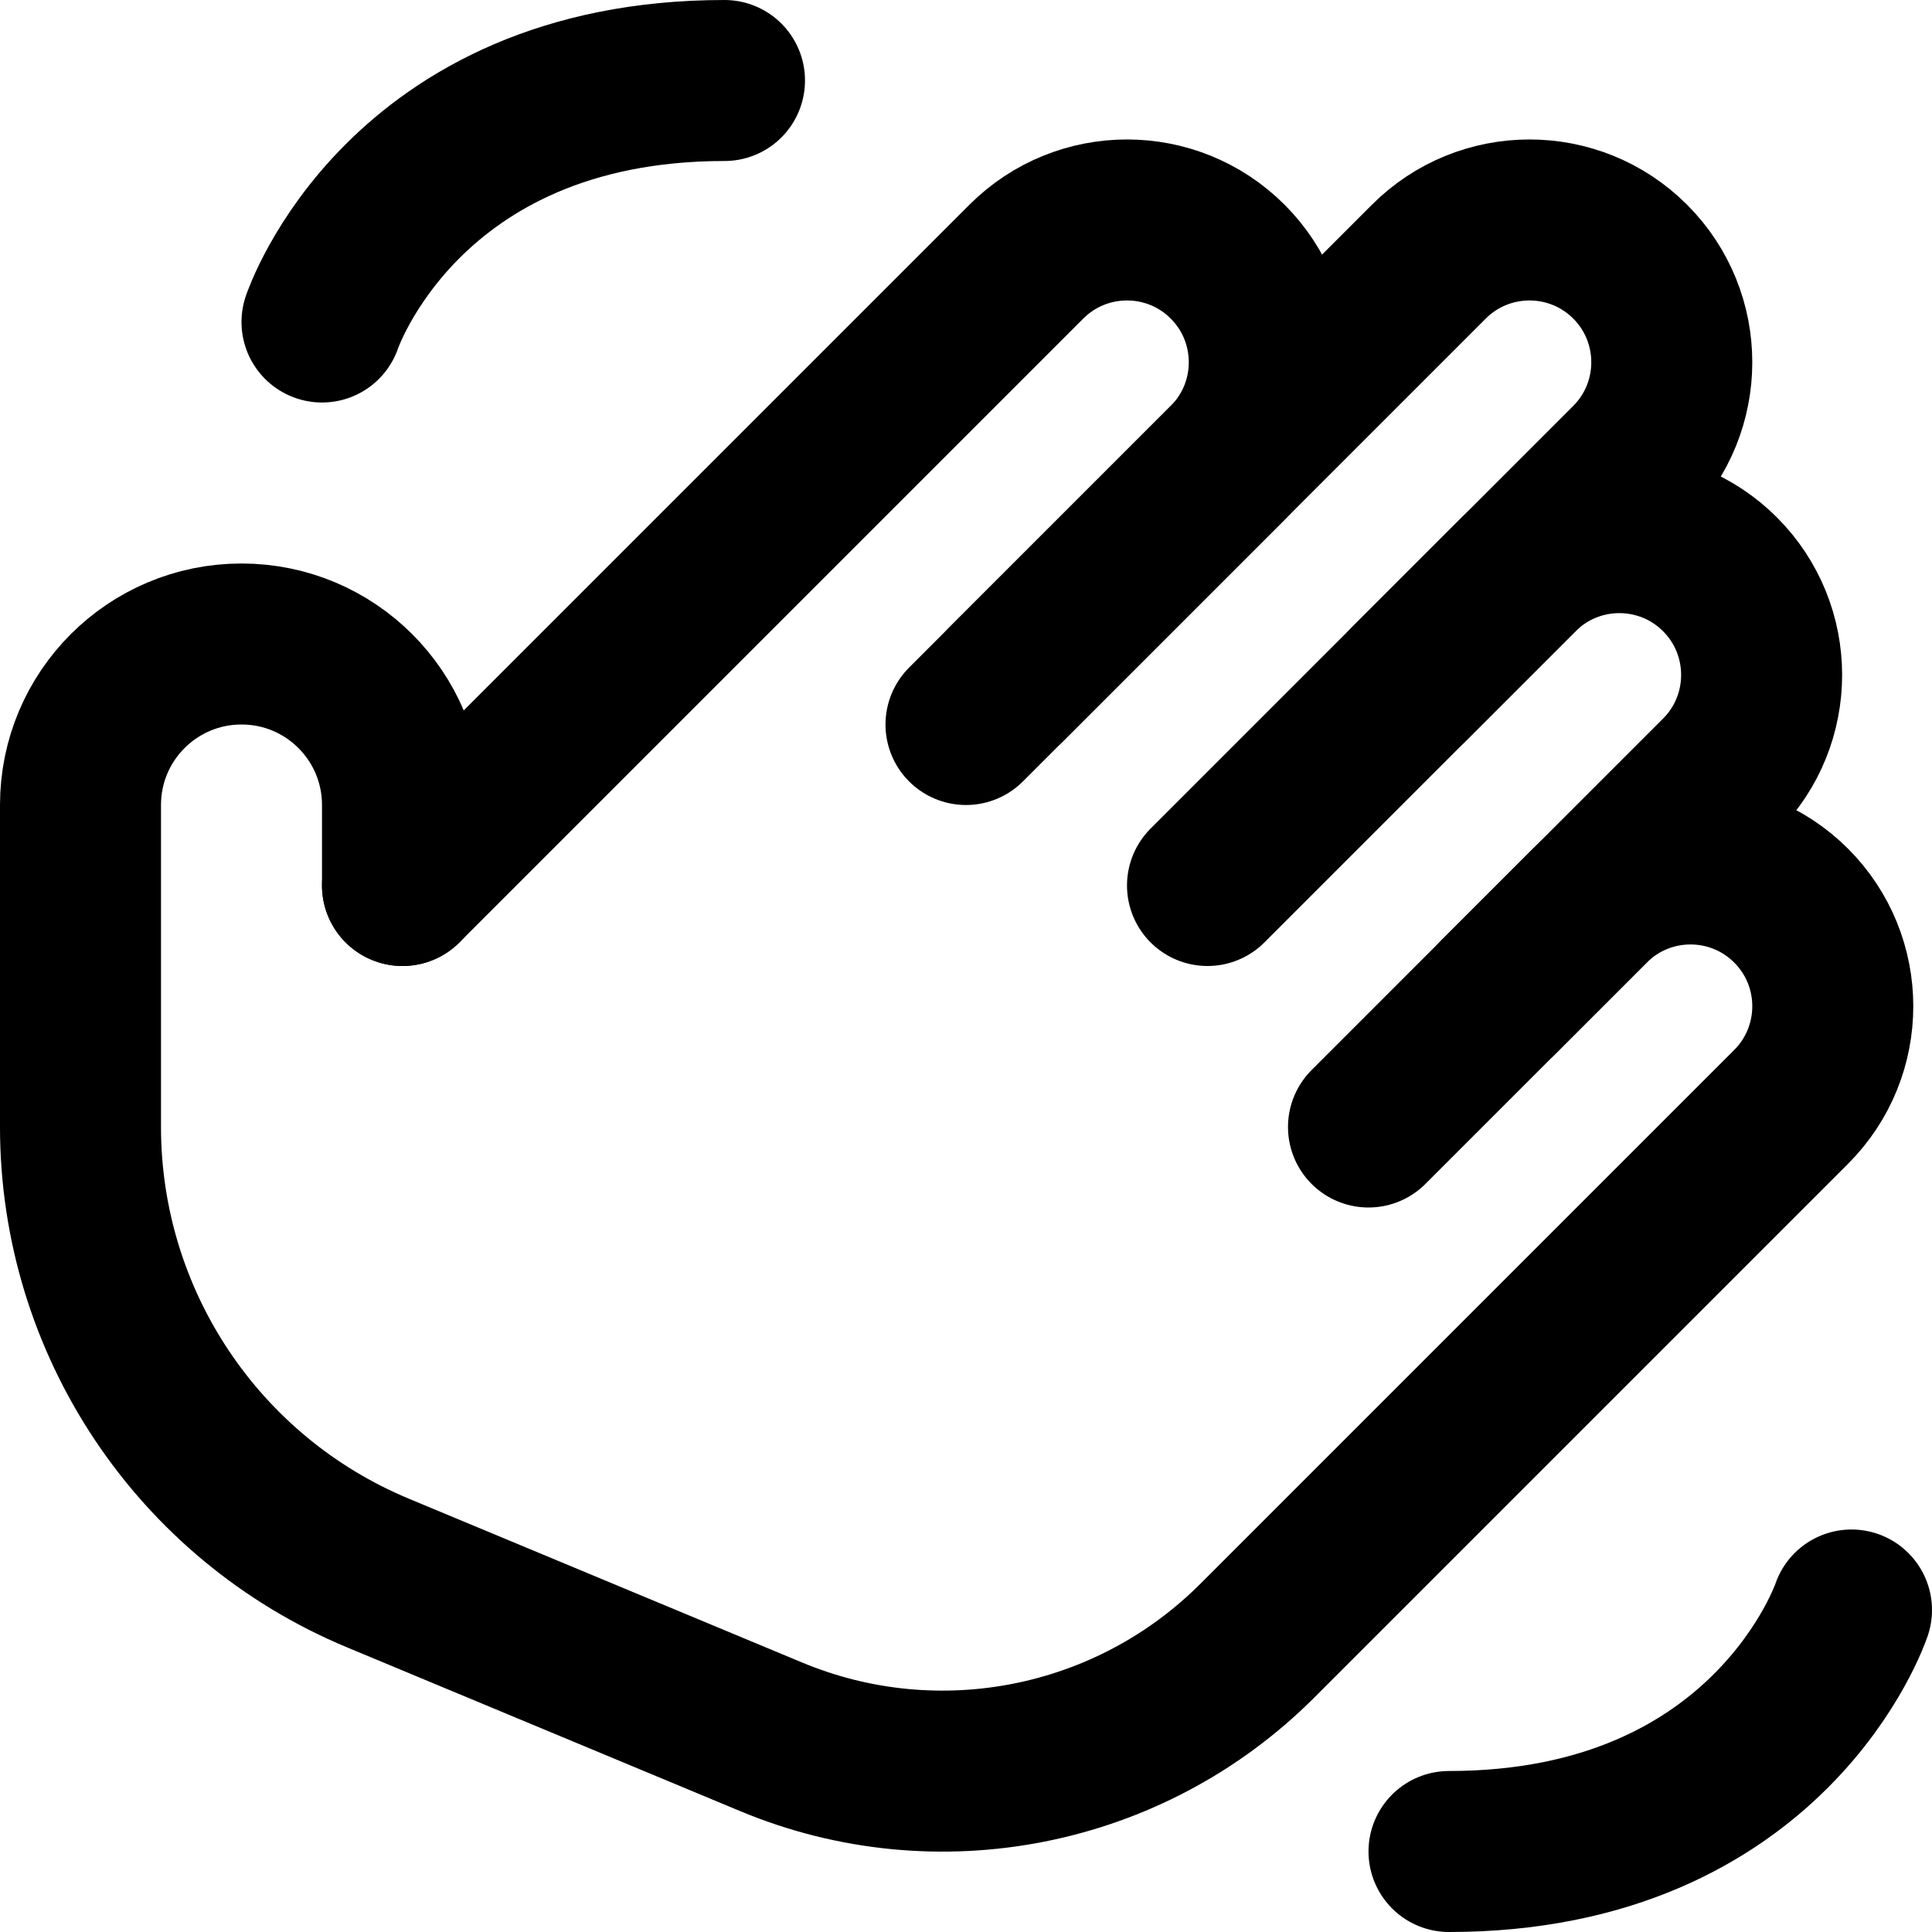 <svg enable-background="new 0 0 24 24" viewBox="0 0 24 24" xmlns="http://www.w3.org/2000/svg"><g style="fill:none;stroke:#000;stroke-width:2;stroke-linecap:round;stroke-linejoin:round;stroke-miterlimit:10"><path d="m4 4s1-3 5-3"/><path d="m23 20s-1 3-5 3"/><path d="m12 9 5.75-5.75c.69-.69 1.81-.69 2.5 0 .69.69.69 1.81 0 2.5l-2.75 2.75"/><path d="m5 11 7.75-7.75c.69-.69 1.81-.69 2.5 0 .69.69.69 1.81 0 2.5l-2.75 2.75"/><path d="m17 14 2.75-2.75c.69-.69 1.81-.69 2.5 0 .69.69.69 1.81 0 2.5l-6.632 6.632c-1.584 1.584-3.968 2.056-6.037 1.194l-4.89-2.037c-2.235-.932-3.691-3.117-3.691-5.539v-4c0-1.105.895-2 2-2 1.105 0 2 .895 2 2v1"/><path d="m15 11 3.866-3.866c.69-.69 1.81-.69 2.5 0 .69.69.69 1.81 0 2.5l-2.75 2.75"/></g></svg>